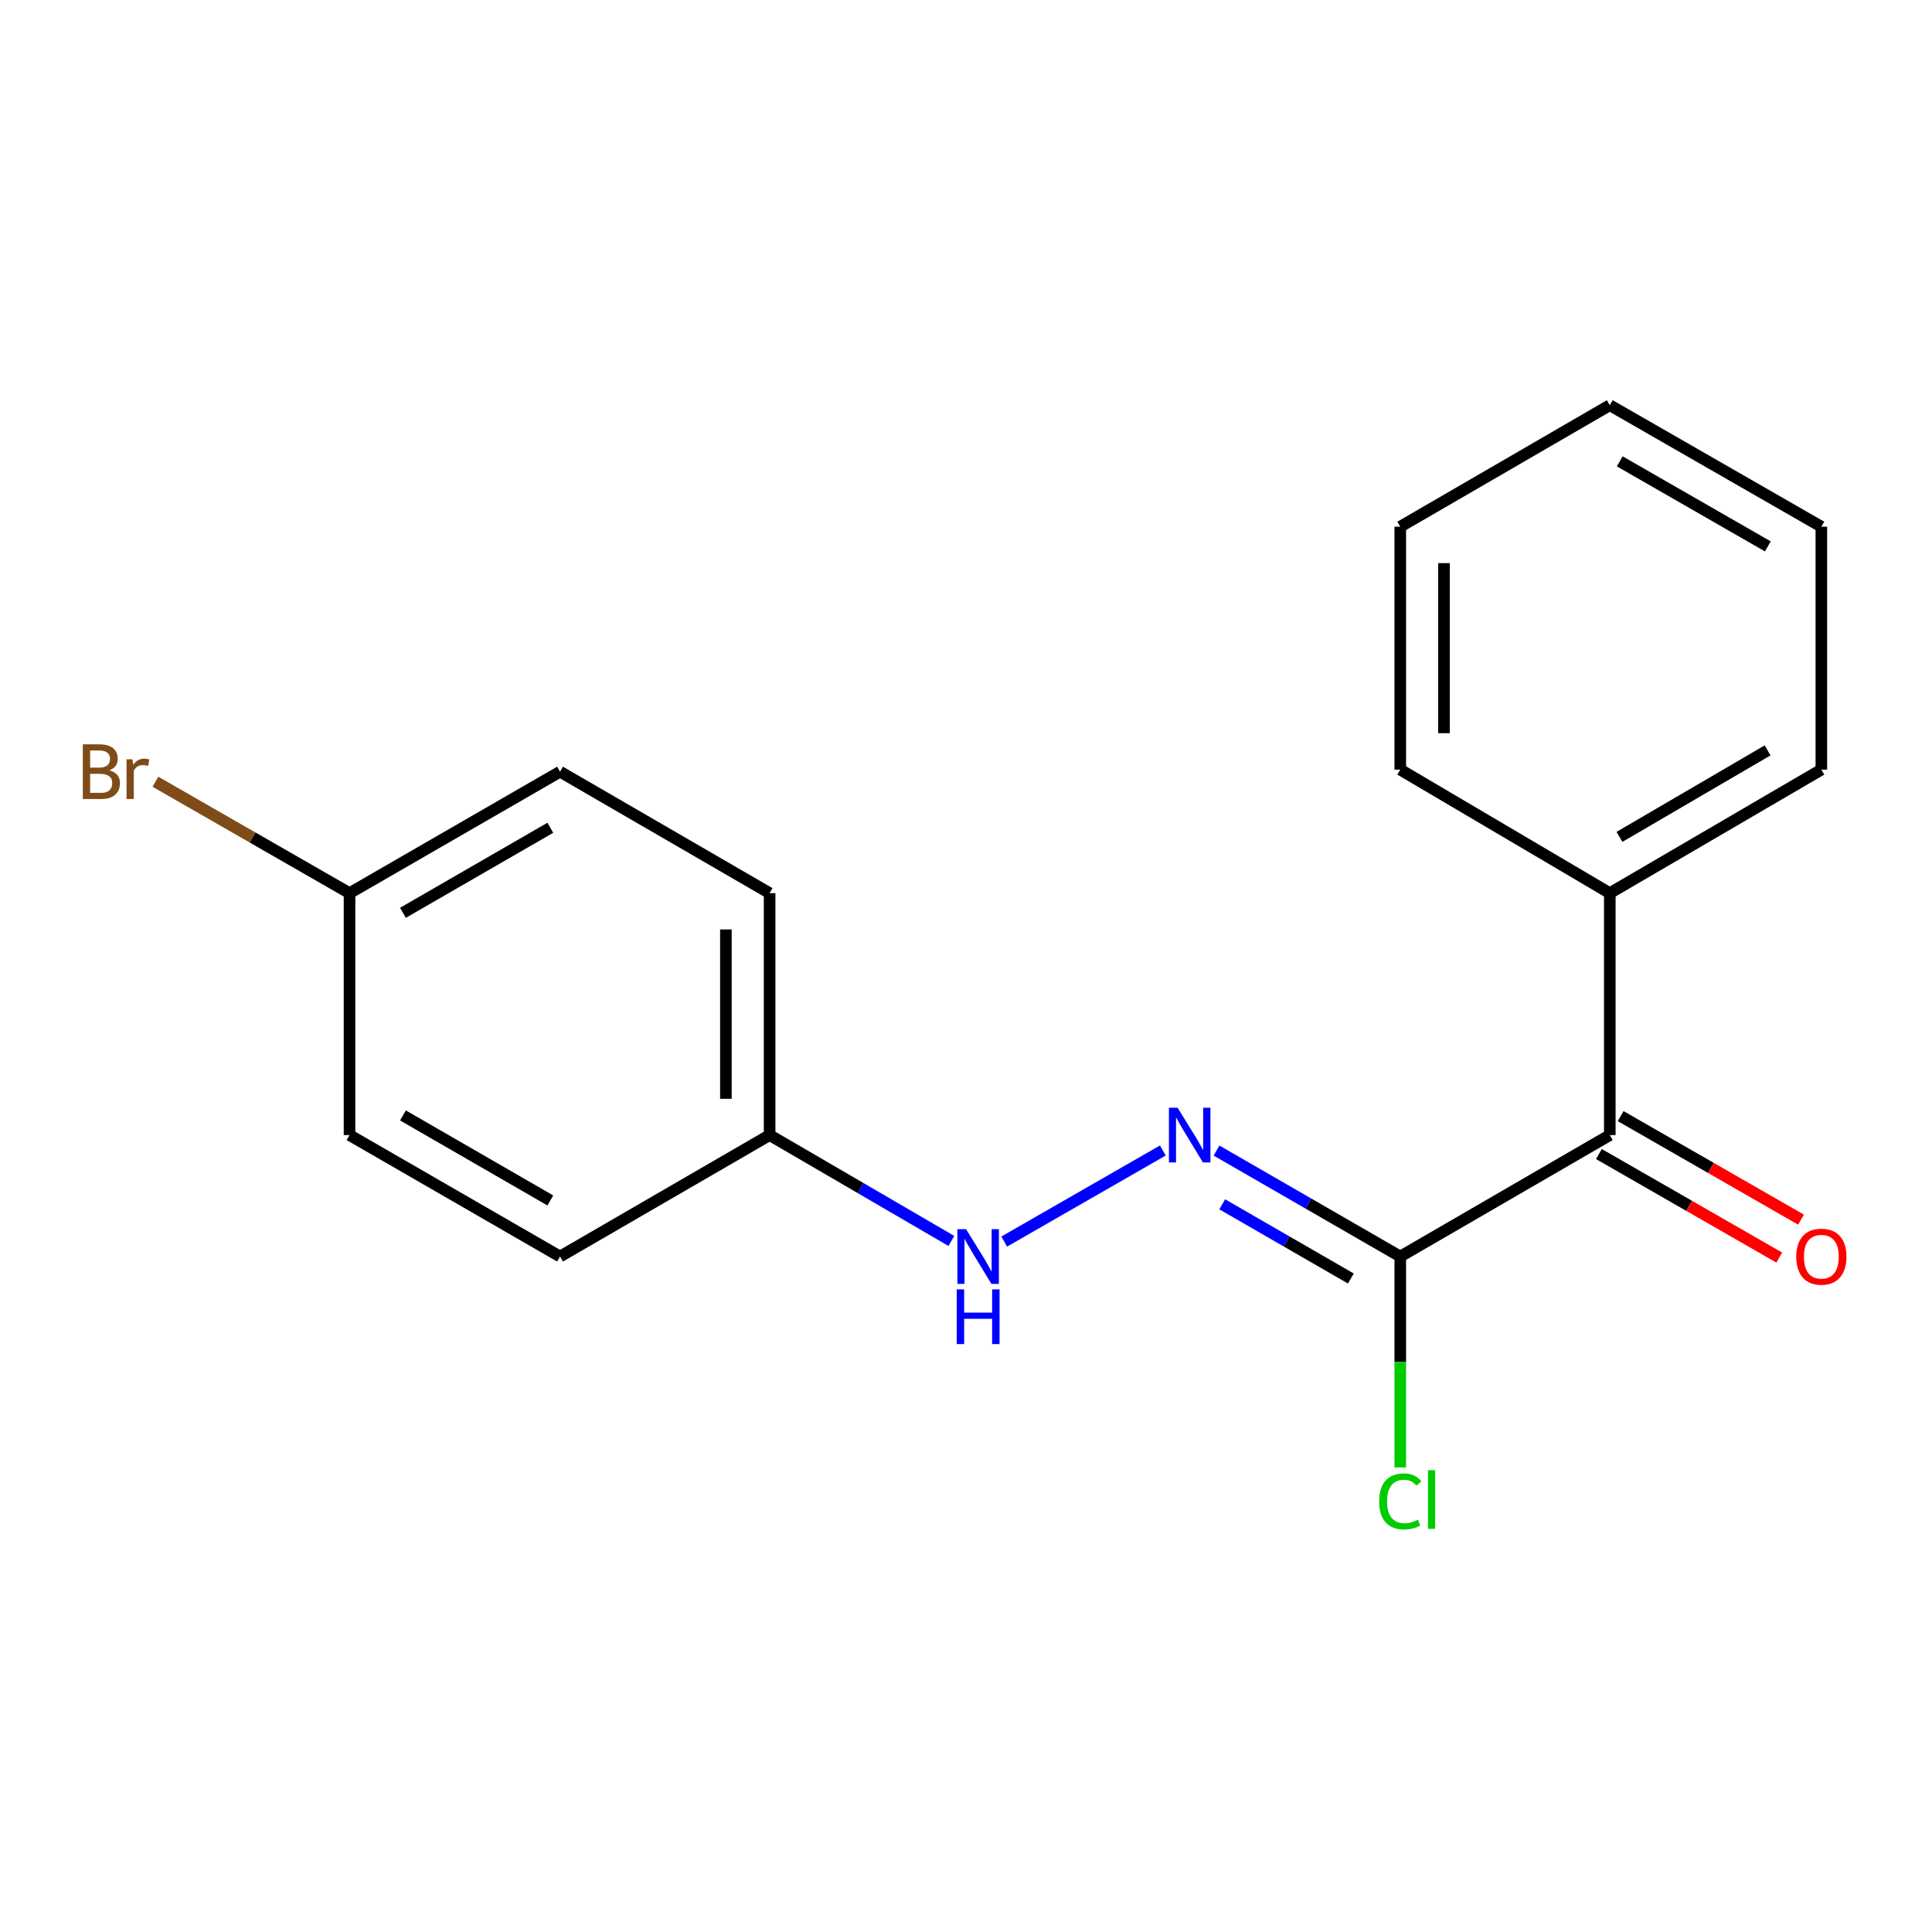 <?xml version='1.0' encoding='iso-8859-1'?>
<svg version='1.1' baseProfile='full'
              xmlns='http://www.w3.org/2000/svg'
                      xmlns:rdkit='http://www.rdkit.org/xml'
                      xmlns:xlink='http://www.w3.org/1999/xlink'
                  xml:space='preserve'
width='1000px' height='1000px' viewBox='0 0 1000 1000'>
<!-- END OF HEADER -->
<rect style='opacity:1.0;fill:#FFFFFF;stroke:none' width='1000' height='1000' x='0' y='0'> </rect>
<path class='bond-0' d='M 724.776,650.379 L 677.218,622.952' style='fill:none;fill-rule:evenodd;stroke:#000000;stroke-width:6px;stroke-linecap:butt;stroke-linejoin:miter;stroke-opacity:1' />
<path class='bond-0' d='M 677.218,622.952 L 629.661,595.526' style='fill:none;fill-rule:evenodd;stroke:#0000FF;stroke-width:6px;stroke-linecap:butt;stroke-linejoin:miter;stroke-opacity:1' />
<path class='bond-0' d='M 699.203,661.754 L 665.913,642.556' style='fill:none;fill-rule:evenodd;stroke:#000000;stroke-width:6px;stroke-linecap:butt;stroke-linejoin:miter;stroke-opacity:1' />
<path class='bond-0' d='M 665.913,642.556 L 632.623,623.357' style='fill:none;fill-rule:evenodd;stroke:#0000FF;stroke-width:6px;stroke-linecap:butt;stroke-linejoin:miter;stroke-opacity:1' />
<path class='bond-1' d='M 724.776,650.379 L 833.224,587.518' style='fill:none;fill-rule:evenodd;stroke:#000000;stroke-width:6px;stroke-linecap:butt;stroke-linejoin:miter;stroke-opacity:1' />
<path class='bond-5' d='M 724.776,650.379 L 724.776,704.957' style='fill:none;fill-rule:evenodd;stroke:#000000;stroke-width:6px;stroke-linecap:butt;stroke-linejoin:miter;stroke-opacity:1' />
<path class='bond-5' d='M 724.776,704.957 L 724.776,759.535' style='fill:none;fill-rule:evenodd;stroke:#00CC00;stroke-width:6px;stroke-linecap:butt;stroke-linejoin:miter;stroke-opacity:1' />
<path class='bond-2' d='M 601.879,595.496 L 519.779,642.631' style='fill:none;fill-rule:evenodd;stroke:#0000FF;stroke-width:6px;stroke-linecap:butt;stroke-linejoin:miter;stroke-opacity:1' />
<path class='bond-3' d='M 827.591,597.331 L 874.265,624.124' style='fill:none;fill-rule:evenodd;stroke:#000000;stroke-width:6px;stroke-linecap:butt;stroke-linejoin:miter;stroke-opacity:1' />
<path class='bond-3' d='M 874.265,624.124 L 920.938,650.917' style='fill:none;fill-rule:evenodd;stroke:#FF0000;stroke-width:6px;stroke-linecap:butt;stroke-linejoin:miter;stroke-opacity:1' />
<path class='bond-3' d='M 838.857,577.705 L 885.531,604.498' style='fill:none;fill-rule:evenodd;stroke:#000000;stroke-width:6px;stroke-linecap:butt;stroke-linejoin:miter;stroke-opacity:1' />
<path class='bond-3' d='M 885.531,604.498 L 932.205,631.291' style='fill:none;fill-rule:evenodd;stroke:#FF0000;stroke-width:6px;stroke-linecap:butt;stroke-linejoin:miter;stroke-opacity:1' />
<path class='bond-4' d='M 833.224,587.518 L 833.224,462.298' style='fill:none;fill-rule:evenodd;stroke:#000000;stroke-width:6px;stroke-linecap:butt;stroke-linejoin:miter;stroke-opacity:1' />
<path class='bond-6' d='M 492.421,642.305 L 445.386,614.911' style='fill:none;fill-rule:evenodd;stroke:#0000FF;stroke-width:6px;stroke-linecap:butt;stroke-linejoin:miter;stroke-opacity:1' />
<path class='bond-6' d='M 445.386,614.911 L 398.351,587.518' style='fill:none;fill-rule:evenodd;stroke:#000000;stroke-width:6px;stroke-linecap:butt;stroke-linejoin:miter;stroke-opacity:1' />
<path class='bond-13' d='M 833.224,462.298 L 942.728,398.356' style='fill:none;fill-rule:evenodd;stroke:#000000;stroke-width:6px;stroke-linecap:butt;stroke-linejoin:miter;stroke-opacity:1' />
<path class='bond-13' d='M 838.238,433.165 L 914.891,388.405' style='fill:none;fill-rule:evenodd;stroke:#000000;stroke-width:6px;stroke-linecap:butt;stroke-linejoin:miter;stroke-opacity:1' />
<path class='bond-14' d='M 833.224,462.298 L 724.776,398.356' style='fill:none;fill-rule:evenodd;stroke:#000000;stroke-width:6px;stroke-linecap:butt;stroke-linejoin:miter;stroke-opacity:1' />
<path class='bond-9' d='M 398.351,587.518 L 289.878,650.379' style='fill:none;fill-rule:evenodd;stroke:#000000;stroke-width:6px;stroke-linecap:butt;stroke-linejoin:miter;stroke-opacity:1' />
<path class='bond-10' d='M 398.351,587.518 L 398.351,462.298' style='fill:none;fill-rule:evenodd;stroke:#000000;stroke-width:6px;stroke-linecap:butt;stroke-linejoin:miter;stroke-opacity:1' />
<path class='bond-10' d='M 375.721,568.735 L 375.721,481.081' style='fill:none;fill-rule:evenodd;stroke:#000000;stroke-width:6px;stroke-linecap:butt;stroke-linejoin:miter;stroke-opacity:1' />
<path class='bond-7' d='M 180.915,462.298 L 289.878,399.425' style='fill:none;fill-rule:evenodd;stroke:#000000;stroke-width:6px;stroke-linecap:butt;stroke-linejoin:miter;stroke-opacity:1' />
<path class='bond-7' d='M 208.569,472.468 L 284.844,428.457' style='fill:none;fill-rule:evenodd;stroke:#000000;stroke-width:6px;stroke-linecap:butt;stroke-linejoin:miter;stroke-opacity:1' />
<path class='bond-8' d='M 180.915,462.298 L 130.685,433.461' style='fill:none;fill-rule:evenodd;stroke:#000000;stroke-width:6px;stroke-linecap:butt;stroke-linejoin:miter;stroke-opacity:1' />
<path class='bond-8' d='M 130.685,433.461 L 80.455,404.624' style='fill:none;fill-rule:evenodd;stroke:#7F4C19;stroke-width:6px;stroke-linecap:butt;stroke-linejoin:miter;stroke-opacity:1' />
<path class='bond-19' d='M 180.915,462.298 L 180.915,587.518' style='fill:none;fill-rule:evenodd;stroke:#000000;stroke-width:6px;stroke-linecap:butt;stroke-linejoin:miter;stroke-opacity:1' />
<path class='bond-12' d='M 289.878,650.379 L 180.915,587.518' style='fill:none;fill-rule:evenodd;stroke:#000000;stroke-width:6px;stroke-linecap:butt;stroke-linejoin:miter;stroke-opacity:1' />
<path class='bond-12' d='M 284.842,621.348 L 208.568,577.345' style='fill:none;fill-rule:evenodd;stroke:#000000;stroke-width:6px;stroke-linecap:butt;stroke-linejoin:miter;stroke-opacity:1' />
<path class='bond-11' d='M 398.351,462.298 L 289.878,399.425' style='fill:none;fill-rule:evenodd;stroke:#000000;stroke-width:6px;stroke-linecap:butt;stroke-linejoin:miter;stroke-opacity:1' />
<path class='bond-15' d='M 942.728,398.356 L 942.728,272.621' style='fill:none;fill-rule:evenodd;stroke:#000000;stroke-width:6px;stroke-linecap:butt;stroke-linejoin:miter;stroke-opacity:1' />
<path class='bond-16' d='M 724.776,398.356 L 724.776,272.621' style='fill:none;fill-rule:evenodd;stroke:#000000;stroke-width:6px;stroke-linecap:butt;stroke-linejoin:miter;stroke-opacity:1' />
<path class='bond-16' d='M 747.406,379.496 L 747.406,291.482' style='fill:none;fill-rule:evenodd;stroke:#000000;stroke-width:6px;stroke-linecap:butt;stroke-linejoin:miter;stroke-opacity:1' />
<path class='bond-18' d='M 942.728,272.621 L 833.224,209.735' style='fill:none;fill-rule:evenodd;stroke:#000000;stroke-width:6px;stroke-linecap:butt;stroke-linejoin:miter;stroke-opacity:1' />
<path class='bond-18' d='M 915.033,282.813 L 838.38,238.792' style='fill:none;fill-rule:evenodd;stroke:#000000;stroke-width:6px;stroke-linecap:butt;stroke-linejoin:miter;stroke-opacity:1' />
<path class='bond-17' d='M 724.776,272.621 L 833.224,209.735' style='fill:none;fill-rule:evenodd;stroke:#000000;stroke-width:6px;stroke-linecap:butt;stroke-linejoin:miter;stroke-opacity:1' />
<path  class='atom-1' d='M 609.515 573.358
L 618.795 588.358
Q 619.715 589.838, 621.195 592.518
Q 622.675 595.198, 622.755 595.358
L 622.755 573.358
L 626.515 573.358
L 626.515 601.678
L 622.635 601.678
L 612.675 585.278
Q 611.515 583.358, 610.275 581.158
Q 609.075 578.958, 608.715 578.278
L 608.715 601.678
L 605.035 601.678
L 605.035 573.358
L 609.515 573.358
' fill='#0000FF'/>
<path  class='atom-3' d='M 500.024 636.219
L 509.304 651.219
Q 510.224 652.699, 511.704 655.379
Q 513.184 658.059, 513.264 658.219
L 513.264 636.219
L 517.024 636.219
L 517.024 664.539
L 513.144 664.539
L 503.184 648.139
Q 502.024 646.219, 500.784 644.019
Q 499.584 641.819, 499.224 641.139
L 499.224 664.539
L 495.544 664.539
L 495.544 636.219
L 500.024 636.219
' fill='#0000FF'/>
<path  class='atom-3' d='M 495.204 667.371
L 499.044 667.371
L 499.044 679.411
L 513.524 679.411
L 513.524 667.371
L 517.364 667.371
L 517.364 695.691
L 513.524 695.691
L 513.524 682.611
L 499.044 682.611
L 499.044 695.691
L 495.204 695.691
L 495.204 667.371
' fill='#0000FF'/>
<path  class='atom-4' d='M 929.728 650.459
Q 929.728 643.659, 933.088 639.859
Q 936.448 636.059, 942.728 636.059
Q 949.008 636.059, 952.368 639.859
Q 955.728 643.659, 955.728 650.459
Q 955.728 657.339, 952.328 661.259
Q 948.928 665.139, 942.728 665.139
Q 936.488 665.139, 933.088 661.259
Q 929.728 657.379, 929.728 650.459
M 942.728 661.939
Q 947.048 661.939, 949.368 659.059
Q 951.728 656.139, 951.728 650.459
Q 951.728 644.899, 949.368 642.099
Q 947.048 639.259, 942.728 639.259
Q 938.408 639.259, 936.048 642.059
Q 933.728 644.859, 933.728 650.459
Q 933.728 656.179, 936.048 659.059
Q 938.408 661.939, 942.728 661.939
' fill='#FF0000'/>
<path  class='atom-6' d='M 713.856 777.119
Q 713.856 770.079, 717.136 766.399
Q 720.456 762.679, 726.736 762.679
Q 732.576 762.679, 735.696 766.799
L 733.056 768.959
Q 730.776 765.959, 726.736 765.959
Q 722.456 765.959, 720.176 768.839
Q 717.936 771.679, 717.936 777.119
Q 717.936 782.719, 720.256 785.599
Q 722.616 788.479, 727.176 788.479
Q 730.296 788.479, 733.936 786.599
L 735.056 789.599
Q 733.576 790.559, 731.336 791.119
Q 729.096 791.679, 726.616 791.679
Q 720.456 791.679, 717.136 787.919
Q 713.856 784.159, 713.856 777.119
' fill='#00CC00'/>
<path  class='atom-6' d='M 739.136 760.959
L 742.816 760.959
L 742.816 791.319
L 739.136 791.319
L 739.136 760.959
' fill='#00CC00'/>
<path  class='atom-9' d='M 56.618 398.705
Q 59.338 399.465, 60.698 401.145
Q 62.098 402.785, 62.098 405.225
Q 62.098 409.145, 59.578 411.385
Q 57.098 413.585, 52.378 413.585
L 42.858 413.585
L 42.858 385.265
L 51.218 385.265
Q 56.058 385.265, 58.498 387.225
Q 60.938 389.185, 60.938 392.785
Q 60.938 397.065, 56.618 398.705
M 46.658 388.465
L 46.658 397.345
L 51.218 397.345
Q 54.018 397.345, 55.458 396.225
Q 56.938 395.065, 56.938 392.785
Q 56.938 388.465, 51.218 388.465
L 46.658 388.465
M 52.378 410.385
Q 55.138 410.385, 56.618 409.065
Q 58.098 407.745, 58.098 405.225
Q 58.098 402.905, 56.458 401.745
Q 54.858 400.545, 51.778 400.545
L 46.658 400.545
L 46.658 410.385
L 52.378 410.385
' fill='#7F4C19'/>
<path  class='atom-9' d='M 68.538 393.025
L 68.978 395.865
Q 71.138 392.665, 74.658 392.665
Q 75.778 392.665, 77.298 393.065
L 76.698 396.425
Q 74.978 396.025, 74.018 396.025
Q 72.338 396.025, 71.218 396.705
Q 70.138 397.345, 69.258 398.905
L 69.258 413.585
L 65.498 413.585
L 65.498 393.025
L 68.538 393.025
' fill='#7F4C19'/>
</svg>
